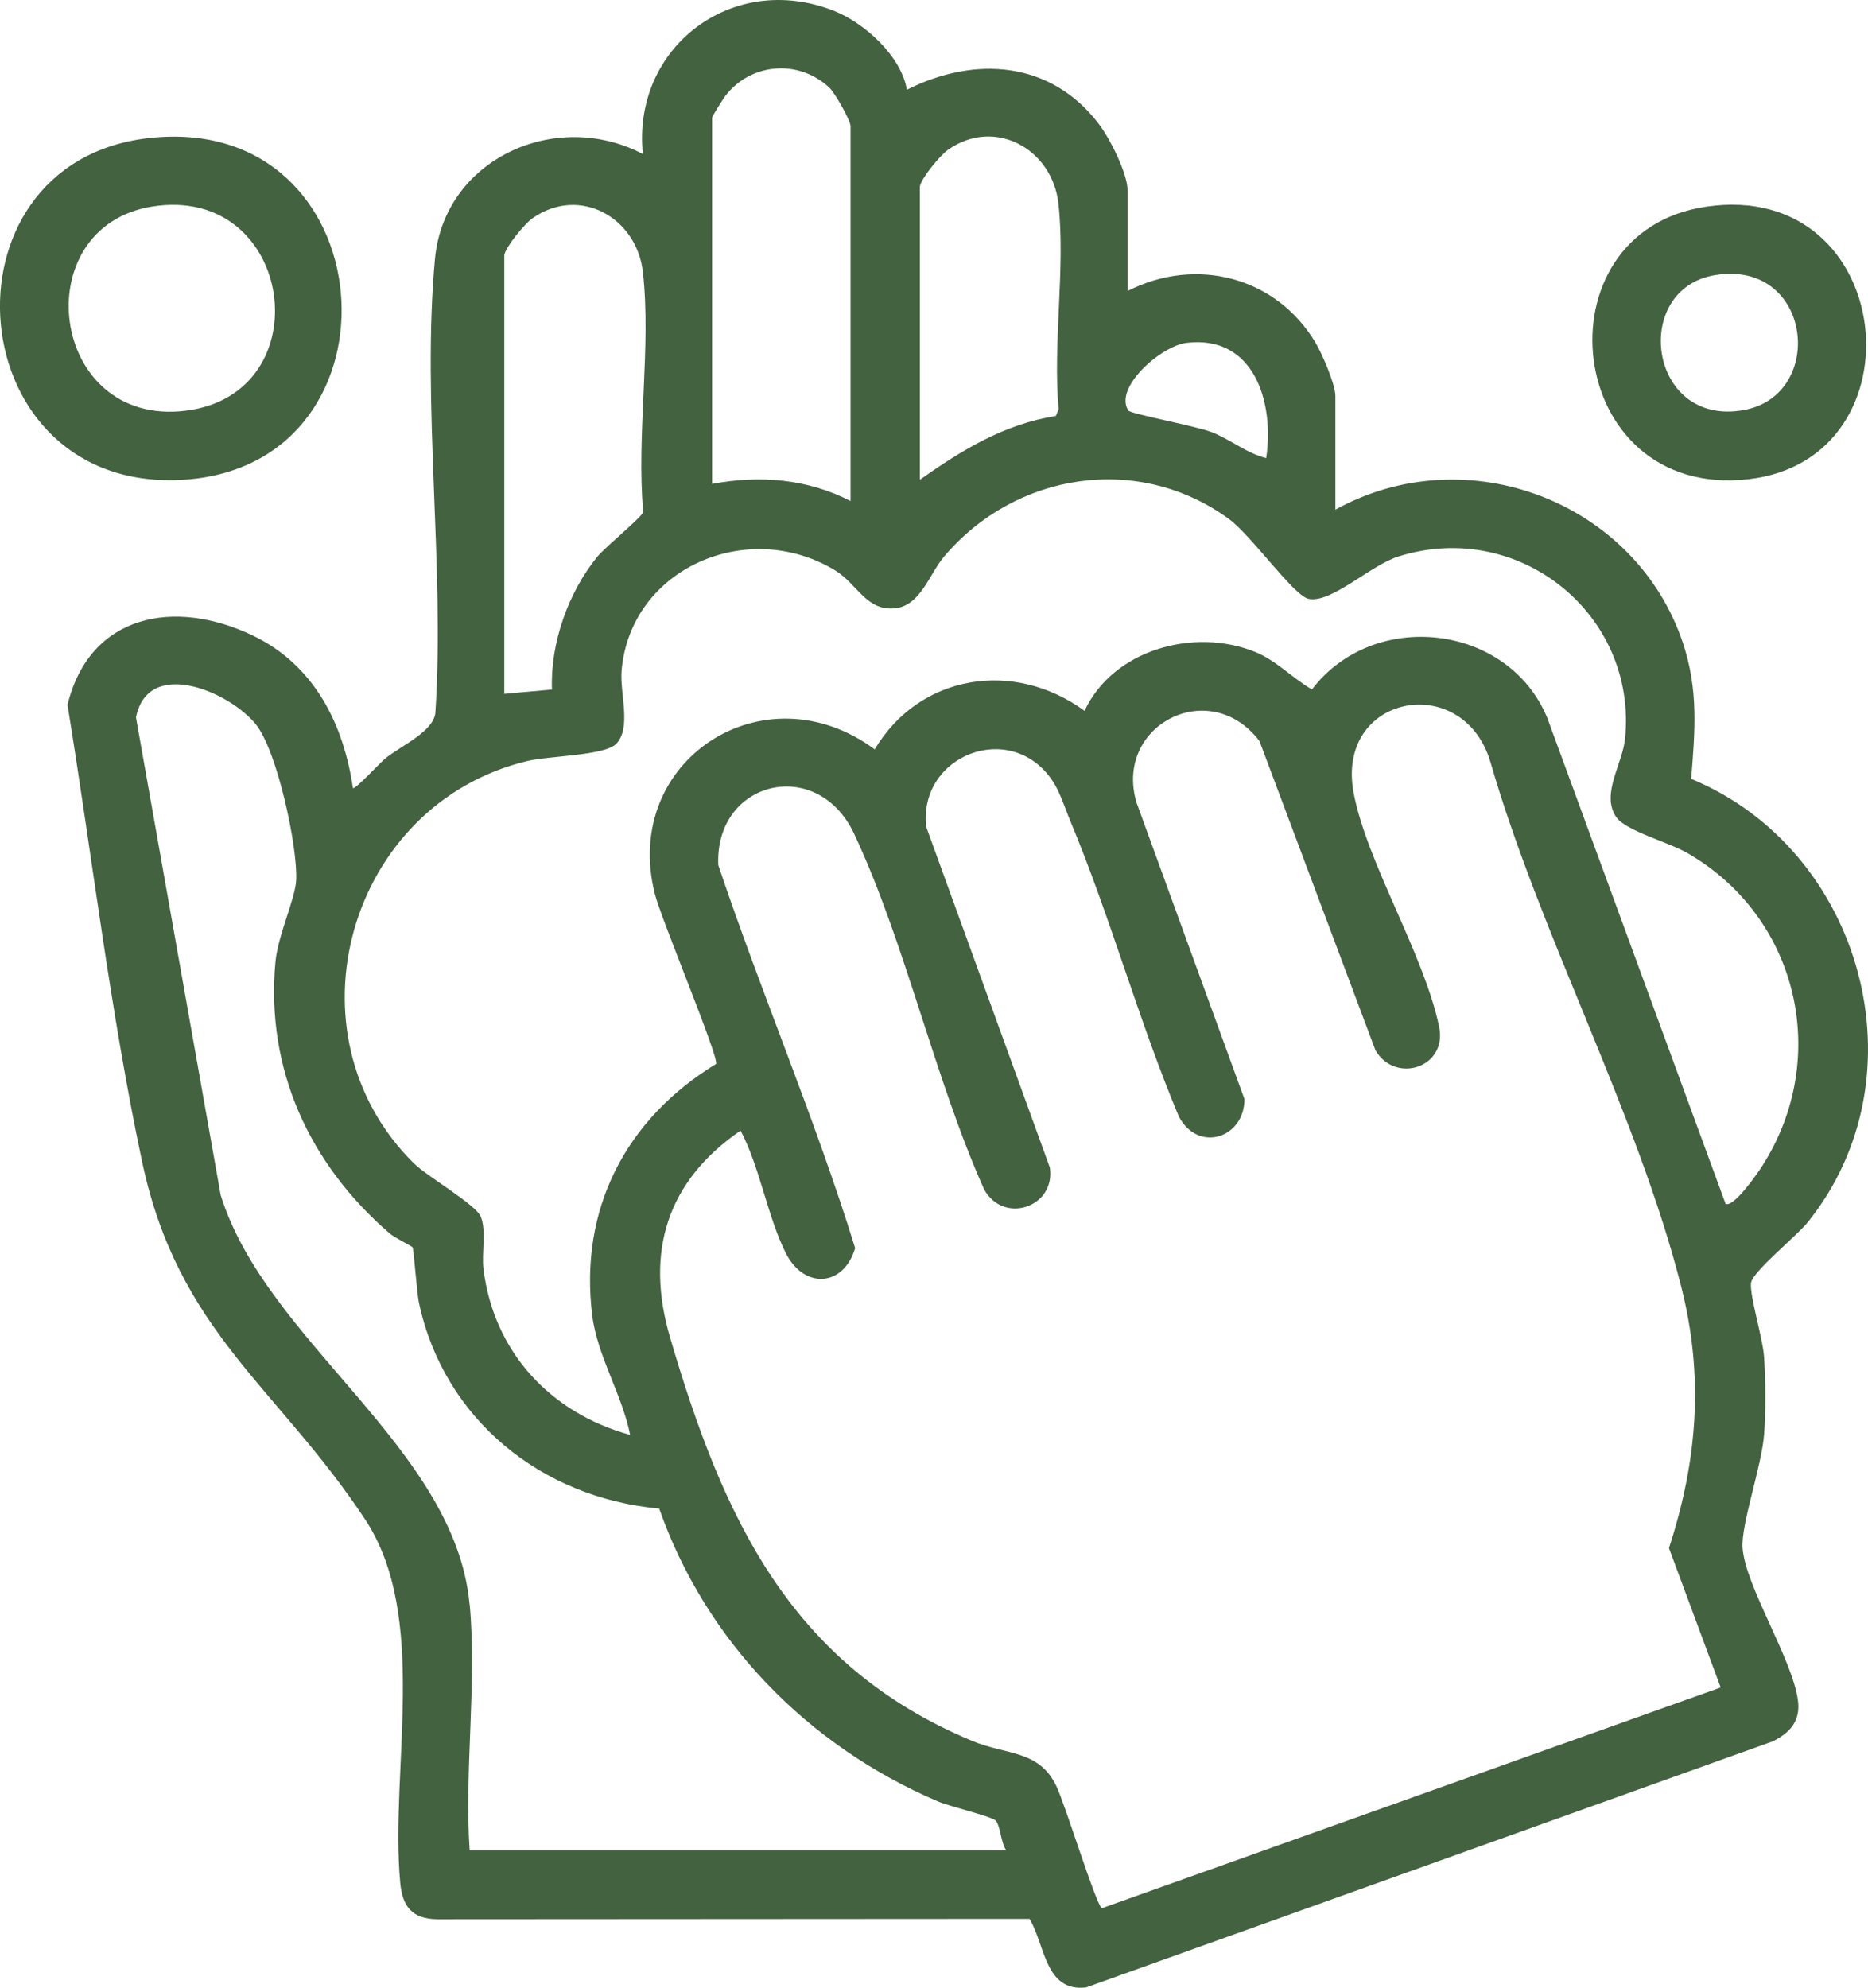 <svg width="47" height="50" viewBox="0 0 47 50" fill="none" xmlns="http://www.w3.org/2000/svg">
<g clip-path="url(#clip0_422_1779)">
<path d="M33.602 12.819C36.914 10.989 41.164 12.625 42.346 16.183C42.736 17.358 42.648 18.384 42.551 19.592C46.873 21.38 48.445 27.089 45.471 30.761C45.208 31.087 44.086 31.996 44.056 32.274C44.023 32.606 44.346 33.637 44.383 34.107C44.425 34.669 44.428 35.488 44.389 36.05C44.334 36.867 43.799 38.347 43.845 38.942C43.914 39.896 45.087 41.717 45.235 42.755C45.31 43.278 45.054 43.58 44.603 43.804L27.325 49.994C26.288 50.111 26.297 48.92 25.904 48.269L10.995 48.278C10.364 48.269 10.125 47.952 10.07 47.363C9.807 44.501 10.805 40.67 9.185 38.218C6.978 34.881 4.485 33.506 3.575 29.221C2.774 25.444 2.318 21.53 1.698 17.732C2.255 15.445 4.397 15.038 6.377 15.995C7.909 16.736 8.644 18.214 8.88 19.825C8.937 19.867 9.578 19.171 9.699 19.075C10.095 18.758 10.889 18.411 10.953 17.945C11.198 14.267 10.608 10.134 10.944 6.513C11.177 4.001 13.981 2.724 16.175 3.875C15.9 1.205 18.409 -0.73 20.966 0.266C21.752 0.571 22.676 1.414 22.818 2.258C24.541 1.39 26.451 1.537 27.654 3.128C27.926 3.487 28.37 4.363 28.37 4.787V7.32C30.093 6.441 32.112 6.964 33.1 8.621C33.267 8.902 33.599 9.67 33.599 9.958V12.813L33.602 12.819ZM21.401 12.604V3.176C21.401 3.032 21.008 2.335 20.863 2.201C20.08 1.474 18.874 1.588 18.243 2.422C18.182 2.503 17.916 2.93 17.916 2.96V12.173C19.11 11.946 20.322 12.045 21.401 12.604ZM23.145 4.683V12.066C24.206 11.321 25.251 10.675 26.566 10.463L26.636 10.292C26.485 8.645 26.811 6.728 26.63 5.116C26.475 3.75 25.034 2.939 23.852 3.768C23.656 3.905 23.187 4.473 23.145 4.686V4.683ZM12.688 6.408V17.454L13.887 17.346C13.845 16.177 14.296 14.906 15.03 14.003C15.229 13.758 16.169 12.996 16.184 12.876C16.009 10.956 16.39 8.717 16.175 6.839C16.021 5.475 14.583 4.659 13.398 5.49C13.201 5.628 12.733 6.196 12.691 6.408H12.688ZM31.858 11.524C32.067 10.143 31.568 8.418 29.854 8.624C29.214 8.702 28.017 9.751 28.389 10.325C28.446 10.415 30.099 10.714 30.501 10.876C30.991 11.073 31.36 11.399 31.861 11.524H31.858ZM43.406 30.276C43.603 30.417 44.238 29.49 44.346 29.319C46.069 26.613 45.253 23.073 42.46 21.461C41.971 21.177 40.901 20.902 40.662 20.549C40.275 19.975 40.825 19.218 40.889 18.573C41.194 15.448 38.211 13.043 35.18 14C34.472 14.225 33.499 15.181 32.925 15.065C32.55 14.987 31.486 13.468 30.921 13.055C28.627 11.384 25.538 11.889 23.749 14.006C23.387 14.437 23.163 15.22 22.543 15.298C21.8 15.394 21.579 14.691 21.011 14.347C18.808 13.014 15.867 14.296 15.64 16.862C15.589 17.436 15.9 18.318 15.498 18.716C15.202 19.009 13.818 19.012 13.265 19.144C8.762 20.226 7.114 25.994 10.406 29.257C10.747 29.595 11.965 30.294 12.095 30.602C12.243 30.946 12.113 31.526 12.165 31.933C12.428 34.005 13.836 35.539 15.855 36.095C15.659 35.097 15.033 34.116 14.903 33.105C14.565 30.432 15.737 28.15 18.019 26.763C18.073 26.541 16.641 23.133 16.478 22.493C15.622 19.132 19.225 16.79 22.008 18.851C23.139 16.955 25.514 16.584 27.288 17.882C28.005 16.342 30.039 15.78 31.571 16.396C32.112 16.611 32.514 17.059 33.01 17.343C34.554 15.31 37.942 15.675 38.93 18.058L43.413 30.273L43.406 30.276ZM11.817 40.353C12.002 42.321 11.681 44.552 11.817 46.549H25.324C25.179 46.379 25.17 45.879 25.037 45.784C24.877 45.673 23.894 45.443 23.583 45.308C20.316 43.906 17.762 41.292 16.586 37.949C13.616 37.677 11.17 35.698 10.542 32.776C10.484 32.504 10.415 31.439 10.379 31.374C10.36 31.344 9.931 31.137 9.804 31.027C7.785 29.284 6.682 26.894 6.93 24.2C6.991 23.527 7.432 22.612 7.453 22.131C7.489 21.294 6.972 18.863 6.425 18.205C5.745 17.385 3.726 16.536 3.421 18.046L5.552 30.061C6.697 33.76 11.445 36.403 11.814 40.35L11.817 40.353ZM43.295 42.453L41.992 38.942C42.708 36.747 42.874 34.639 42.306 32.387C41.203 28.022 38.755 23.524 37.495 19.15C36.794 16.859 33.581 17.475 34.061 19.96C34.403 21.727 35.814 23.97 36.207 25.815C36.434 26.849 35.116 27.28 34.608 26.422L31.689 18.641C30.429 16.988 28.014 18.253 28.597 20.193L31.311 27.648C31.311 28.629 30.148 29.008 29.661 28.087C28.648 25.674 27.938 23.064 26.932 20.657C26.79 20.319 26.669 19.909 26.463 19.613C25.415 18.103 23.112 18.994 23.302 20.794L26.415 29.37C26.563 30.366 25.254 30.809 24.762 29.921C23.508 27.113 22.782 23.728 21.492 20.977C20.567 19 17.977 19.634 18.073 21.763C19.158 24.992 20.512 28.15 21.516 31.395C21.226 32.378 20.228 32.435 19.769 31.517C19.309 30.599 19.119 29.358 18.633 28.44C16.774 29.717 16.23 31.502 16.858 33.64C18.182 38.144 19.86 41.873 24.459 43.792C25.327 44.154 26.14 44.014 26.578 44.928C26.796 45.38 27.567 47.883 27.721 48.002L43.298 42.447L43.295 42.453Z" fill="#436240"/>
<path d="M3.732 3.475C9.702 2.79 10.36 11.641 4.681 12.063C-1.04 12.487 -1.708 4.1 3.732 3.475ZM3.838 5.194C0.619 5.699 1.23 10.759 4.675 10.331C8.121 9.904 7.408 4.635 3.838 5.194Z" fill="#436240"/>
<path d="M42.941 5.197C47.725 4.509 48.423 11.554 43.99 12.054C39.335 12.577 38.616 5.819 42.941 5.197ZM43.159 6.919C41.028 7.26 41.466 10.744 43.869 10.316C45.957 9.946 45.604 6.528 43.159 6.919Z" fill="#436240"/>
</g>
<defs>
<clipPath id="clip0_422_1779">
<rect width="47" height="50" fill="white"/>
</clipPath>
</defs>
</svg>
